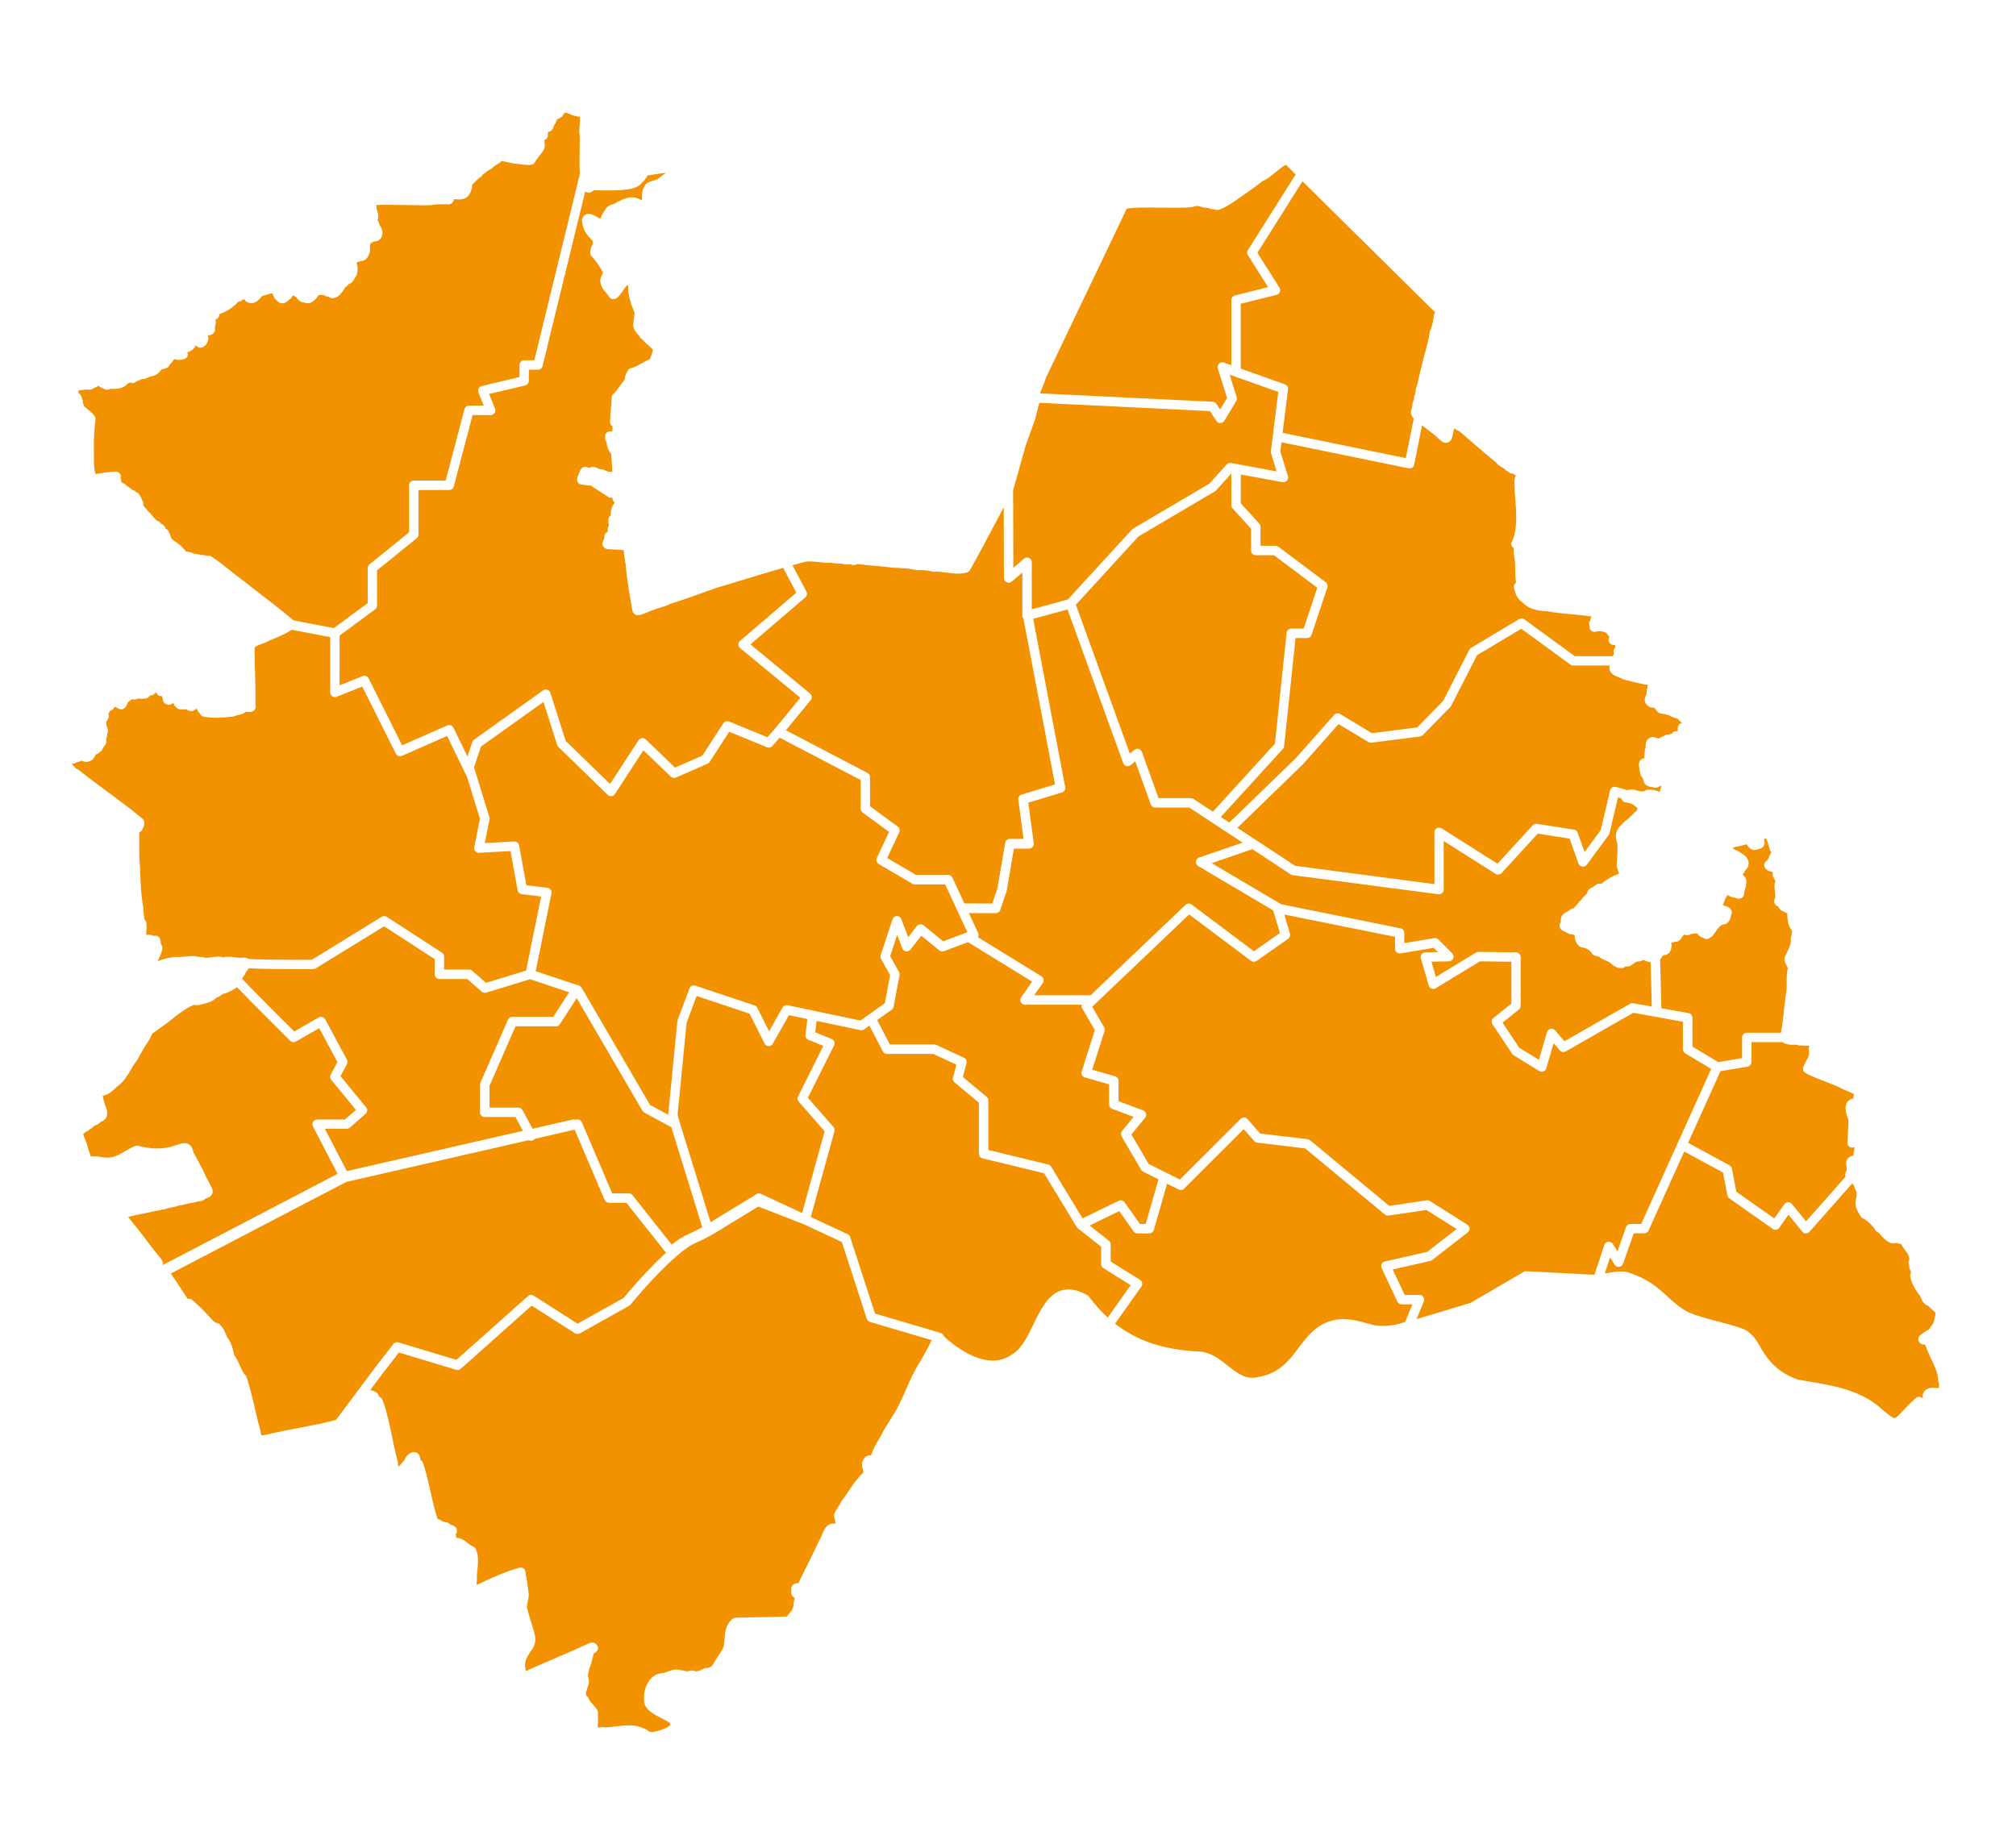 <?xml version="1.0" encoding="UTF-8"?>
<svg id="nieuw" xmlns="http://www.w3.org/2000/svg" viewBox="0 0 640.35 585.79">
  <defs>
    <style>
      .cls-1 {
        fill: #f39200;
        stroke-width: 0px;
      }
    </style>
  </defs>
  <path class="cls-1" d="M280.24,455.26c.71-1.38,1.62-2.79,2.49-4.15,1.05-1.65,2.05-3.2,2.68-4.62.93-1.79,1.69-3.54,2.43-5.24,1.19-2.74,2.43-5.56,4.2-8.28l.6-1.05c1.04-1.82,2.32-4.09,3.25-6.12,0-.02.02-.04.03-.07l-19.59-5.79c-.47-.14-.85-.5-1-.97l-7.94-24.43-12.27-5.71-14.26-5.53-8.98,5.45c-2.24,1.44-4.2,2.63-5.98,3.62l-.05.03s-.08.05-.1.06c-1.88,1.04-3.45,1.82-4.79,2.38-1.64.69-3.78,2.18-6.36,4.44-6.79,5.92-14.27,15.08-14.34,15.17-.12.15-.27.27-.43.36l-15.66,8.77c-.48.27-1.07.25-1.54-.04l-13.76-8.78-22.52,20.07c-.39.35-.93.47-1.43.32l-18.23-5.49-4.7,6.07-4.4,5.87c.71.06,1.43.38,2.14.94.32.25.51.62.56,1.01.2.08.43.22.62.47.27.17.49.43.6.75,1.4,3.77,2.24,7.85,3.06,11.81.51,2.47,1.04,5.03,1.69,7.43.02.08.04.17.05.25.06.69.14,1.21.21,1.61.11-.06.21-.1.31-.13.2-.28.41-.51.58-.7.11-.12.26-.28.3-.35.12-.2.28-.38.48-.5.17-.11.26-.29.45-.7.24-.52.59-1.27,1.42-1.69.95-.69,1.71-.58,2.19-.37,1,.45,1.19,1.48,1.25,2.37.39.16.7.49.84.89.97,2.82,1.64,5.79,2.34,8.94.61,2.73,1.24,5.55,2.1,8.3.08.19.14.39.19.61.56.11,1.08.37,1.52.77.29,0,.58.07.83.23.03.02.05.03.06.04.42-.05.84.08,1.17.36.32.28.67.41,1.02.55.48.18,1.37.53,1.54,1.53.09.56-.09,1.02-.36,1.4.1.34.16.71.18,1.12.02,0,.04,0,.06,0,.52.04,1.16.1,1.73.43.6.26,1.17.71,1.76,1.17.56.44,1.19.94,1.63,1.07.38.11.7.37.89.72,1.13,2.06.85,4.66.61,6.96-.07.64-.13,1.25-.16,1.8.09.67.03,1.36-.03,2.03-.02.23-.05.52-.06.8,4.23-2.03,9.23-4.34,13.65-5.51.4-.11.84-.04,1.19.19.35.23.6.59.67,1,.46,2.61.8,4.88,1.06,7.14,0,.06.01.13.01.19-.01.91-.18,1.63-.33,2.27-.16.68-.28,1.23-.21,1.93.29,1.4.77,2.9,1.23,4.35.53,1.66,1.07,3.38,1.38,5.04.27,2.06-.78,3.55-1.62,4.75-.34.49-.66.94-.81,1.32-.03.08-.07.17-.12.24-.73,1.16-.87,2.75-.42,4.45,2.59-1.23,5.84-2.62,9.24-4.08,3.56-1.52,7.23-3.1,10.47-4.62.08-.04.15-.07.23-.09,1.29-.71,2.27-.09,2.74.67.35.58.28,1.32-.19,1.81-.1.11-.21.2-.34.27-.14.15-.31.27-.5.35-.03.01-.06.02-.09.04-.08.31-.16.62-.24.93-.15.61-.3,1.2-.48,1.74,0,.31-.07.64-.29.99-.03.28-.13.55-.28.81,0,.08-.02.16-.04.24-.06.24-.15.42-.22.56,0,.13,0,.28-.02.39-.06.33-.16.59-.23.75l-.02.05c.02.13.02.27,0,.4-.03.24.01.42.1.77.11.44.25,1.05.16,1.84-.02.15-.06.3-.12.44,0,0-.01.07-.03.13-.09.38-.22.69-.36.93-.01.32-.09.7-.35,1.04-.13,1.17-.06,1.34.26,1.59.23.17.41.41.51.69.28.77.71,1.24,1.31,1.89.42.46.91.99,1.4,1.7.17.25.26.54.27.83v.21c.02,1.63.05,3.19-.08,4.62.03,0,.07,0,.1-.01.61-.06,1.23-.13,1.81-.02,1.35.03,2.73-.14,4.07-.32,2.61-.33,5.3-.68,8,.39.92.26,1.58.62,2.23,1.22.42.04.78.15,1.06.24,2.77-.47,5.49-1.58,5.81-2.41.05-.13-.1-.36-.2-.5-.76-.61-1.75-1.11-2.8-1.64-1.92-.97-3.91-1.97-5.01-3.9-.07-.12-.12-.26-.16-.4-.61-2.53.02-5.67,1.52-7.65,1.11-1.46,2.61-2.25,4.34-2.31.37-.03.91-.23,1.47-.44,1.2-.44,2.66-.98,4.31-.38.54-.02,1,.11,1.35.21.21.06.41.11.49.1.04,0,.08-.01.13-.02.09-.01.18-.04.27-.07.46-.13,1.33-.38,2.2.08h.01c.94,0,1.76-.35,2.69-.87.26-.14.55-.21.84-.19.78.03,1.46-.42,1.83-.74.53-1,1.15-1.92,1.75-2.82.66-.98,1.28-1.91,1.74-2.86.27-.74.35-1.73.43-2.77.17-2.18.39-4.9,2.71-6.51.2-.14.43-.23.68-.26.3-.04,1.41-.06,4.75-.12,3.49-.06,9.59-.17,11.72-.31.35-.6.73-1,1.02-1.33.35-.38.51-.56.63-.9.04-.12.1-.24.17-.34.12-.17.17-.69.21-1.1.06-.54.12-1.15.33-1.75v-.5c-.29-.18-.53-.4-.71-.62-.22-.27-.34-.6-.34-.95v-1.31c0-.29.08-.57.24-.81.59-.91,1.5-.98,2.04-.96,2.41-4.78,4.85-9.82,6.5-13.26.02-.04.04-.08.07-.12.36-.6.64-1.28.91-1.94.6-1.46,1.22-2.96,2.75-3.47.49-.17,1.02-.2,1.58-.1-.07-.71-.22-1.54-.42-2.15-.1-.31-.09-.65.01-.95.23-.65.65-1.29,1.1-1.98.39-.6.8-1.22,1.01-1.75.06-.14.13-.27.23-.38.82-1.01,1.5-2.05,2.22-3.14,1.22-1.85,2.48-3.77,4.52-5.71,0-.02,0-.04.01-.06.04-.17.1-.42.2-.68-.84-1.68-.44-2.89-.03-3.55.68-1.33,1.81-1.41,2.42-1.37.71-2.11,1.71-3.79,2.67-5.41.31-.53.63-1.06.92-1.59Z"/>
  <g>
    <path class="cls-1" d="M70.14,421.12c.79.75,1.24,1.83,1.64,2.8.12.3.25.6.38.88,1.24,1.52,1.83,3.68,2.23,5.68.79,1.04,1.32,2.25,1.84,3.42.54,1.21,1.04,2.35,1.67,2.9.2.18.35.4.43.66,1.11,3.42,1.99,7.19,2.83,10.82.28,1.22.56,2.43.85,3.61.42,1.19.61,2.18.75,2.97.07.39.16.87.24,1.09.28.04,1.1,0,3.45-.63,2.69-.59,5.39-1.11,8.01-1.61,4.07-.78,8.28-1.58,12.25-2.63l12.87-17.2,5.34-6.91c.38-.49,1.03-.7,1.62-.52l18.42,5.55,22.74-20.26c.5-.45,1.24-.51,1.8-.14l13.96,8.91,14.63-8.19c1.16-1.4,7.31-8.79,13.45-14.36l-12.57-15.85h-5.54c-.6,0-1.14-.36-1.38-.91l-9.53-22.34-12.61,2.89c-.25.35-.64.58-1.08.62-.31.04-.62-.04-.88-.18l-.1.03s-.07.02-.1.03l-57.73,13.21-55.77,29.1c1.32,1.9,2.55,3.77,3.65,5.45.61.92,1.18,1.8,1.73,2.62.35-.08.74-.08,1.13.11.2.1.39.25.54.44.02.02.05.03.07.05.18.12.53.35.78.75,1.33,1.08,2.72,2.57,4.06,4.02.42.45.83.9,1.23,1.32.22.18.42.36.6.52.15.13.29.26.44.38h0c.42,0,.97.09,1.4.59.09.11.16.22.22.34Z"/>
    <path class="cls-1" d="M61.4,413.27h0s-.03-.04-.04-.06c.01.02.03.04.04.06Z"/>
  </g>
  <path class="cls-1" d="M176.54,326.04h-12.8l-8.25,18.86v6.96h9.15c.55,0,1.06.3,1.32.79l3.21,5.92,12.72-2.92c.31-.07.62-.04.9.07l.32-.07c.71-.16,1.43.21,1.71.87l9.63,22.58h5.27c.46,0,.89.21,1.18.57l12.46,15.72c2-1.59,3.76-2.7,5.24-3.33,1.21-.51,2.71-1.25,4.45-2.21,0,0,0,0,.01,0l-9.85-31.87c-.15-.03-.29-.08-.42-.15l-8.14-4.39c-.24-.13-.44-.33-.58-.56l-20.88-35.8-5.37,8.3c-.28.43-.75.68-1.26.68Z"/>
  <path class="cls-1" d="M105.23,343.04c-.39-.47-.45-1.12-.17-1.66l2.12-3.99-5.78-10.77-7.42,4.25c-.59.33-1.32.24-1.8-.24-.52-.52-11.87-11.76-16.91-17.05-.09.07-.17.14-.26.2-.66.52-1.15.75-1.61.97-.12.06-.24.11-.38.18-.57.33-1.11.49-1.59.63-.34.1-.61.18-.85.31-.68.6-1.28.88-1.9,1.12-.81.78-1.65,1.27-2.5,1.47-.64.24-1.28.39-1.9.53-.33.08-.67.15-.99.25-.05.02-.11.03-.16.04-.46.08-.91.04-1.27,0-.13-.01-.31-.03-.43-.03h0c-.09.07-.19.12-.29.17-2.27.99-4.3,2.59-6.44,4.28-1.38,1.08-2.8,2.2-4.34,3.2l-.37.28c-.57.43-1.16.87-1.69,1.22-.13.5-.35.89-.52,1.2-.1.18-.18.33-.22.45-.05.14-.12.28-.21.4-1.27,1.75-2.1,3.26-3.25,5.34l-.58,1.05c-.04.08-.09.15-.15.22-.65.8-1.22,1.76-1.82,2.78-1,1.69-2.03,3.45-3.63,4.76-.03.02-.06.05-.09.07-.39.27-.79.64-1.21,1.04-.99.92-2.25,2.1-4.01,2.39.01.04.03.08.04.11.03.08.05.17.06.25.15,1.02.59,2.49,1.23,4.13.07.17.1.36.1.54v.21c0,.91.02,2.29-1.97,3-.06.04-.14.13-.23.21-.35.31-.89.78-1.61.92-.16.16-.38.38-.72.55-.14.18-.29.3-.39.37-.13.09-.29.17-.49.23-.46.52-1.06.83-1.5,1.01-.18.19-.42.42-.71.62.16.55.39,1.13.62,1.72.35.89.7,1.8.92,2.79l.29.88c.23.69.45,1.36.6,1.73.04,0,.09,0,.14,0,.67-.03,1.8-.08,3.55.25,3.07.48,4.72-.48,7-1.8.98-.57,2.09-1.22,3.39-1.76.31-.13.65-.15.97-.07,6.4,1.71,10.12.45,12.33-.29,1.39-.47,2.58-.88,3.7-.22.94.55,1.29,1.59,1.48,2.5.44.84.88,1.64,1.3,2.42,1.09,2,2.12,3.9,2.88,5.81.24.19.48.5.57.98.14.19.23.39.29.6.28.38.45.82.59,1.16v.03c.61.82.59,1.53.46,2-.31,1.11-1.37,1.51-2.2,1.79-.2.23-.46.39-.77.49-.54.42-1.21.37-1.49.34-.14.04-.31.09-.47.15-.5.16-1.06.34-1.71.38-.48.04-1.04.19-1.63.34-.73.19-1.49.38-2.3.43-.93.4-1.97.65-3.1.76-.27.15-.62.26-1.08.28-.2.14-.43.24-.68.27-.25.03-.48.02-.66.01-.19.13-.42.22-.65.25-1.22.16-2.42.43-3.58.7-1.01.24-1.97.46-2.93.6-.62.09-1.24.25-1.89.42-.46.12-.93.25-1.42.35-.08.02-.17.03-.25.03.64.82,1.33,1.68,2.05,2.57.84,1.04,1.69,2.1,2.48,3.13.67.85,1.35,1.75,2.03,2.67,1.09,1.46,2.22,2.97,3.41,4.33.71.82,1.17,1.53,1.08,2.34,0,.1-.03.19-.05.27l55.54-28.98-7.82-15.08c-.24-.46-.22-1.02.05-1.47.27-.45.76-.72,1.28-.72h8.84l3.49-3.05-7.84-9.53Z"/>
  <path class="cls-1" d="M175.72,323.04l5.06-7.82-12.42-4.14-13.94,4.25c-.5.15-1.04.04-1.43-.31l-4.59-4.02h-8.84c-.83,0-1.5-.67-1.5-1.5v-4.82l-16.05-10.42-21.74,13.38c-.23.14-.5.22-.78.22-.65,0-14.86.09-20.47-.26-.12.17-.24.35-.38.53-.27.38-.65.89-.75,1.19-.07.22-.19.43-.35.59-.24.25-.44.61-.64,1.03,4.01,4.25,13.69,13.88,16.56,16.73l7.77-4.45c.35-.2.77-.25,1.16-.14.39.11.72.38.91.73l6.89,12.84c.24.44.24.97,0,1.41l-2.03,3.82,8.13,9.88c.52.63.44,1.55-.17,2.08l-5.01,4.38c-.27.24-.62.37-.99.37h-6.93l6.97,13.44,55.94-12.8-2.38-4.39h-9.76c-.83,0-1.5-.67-1.5-1.5v-8.77c0-.21.04-.41.13-.6l8.77-20.05c.24-.55.78-.9,1.37-.9h12.96Z"/>
  <path class="cls-1" d="M148.98,308.01c.36,0,.71.13.99.37l4.38,3.84,12.75-3.89.35-1.72,4.43-21.82-6.16-.73c-.65-.08-1.18-.57-1.3-1.22l-2.27-12.48-9.95.56c-.46.02-.91-.16-1.22-.51-.3-.35-.43-.82-.34-1.28l1.81-9.03-4.06-13.19-6.38-13.11-14.34,6.31c-.73.32-1.59.01-1.95-.7l-10.66-21.32-8.11,3.25c-.46.18-.99.13-1.4-.15-.41-.28-.66-.74-.66-1.24v-17.55l-12.18-2.34c-2.07,1.28-4.82,2.59-7.15,3.4-.66.46-1.48.75-2.35,1.06-1.31.47-2.39.89-2.35,1.4,0,.04,0,.09,0,.13,0,2.54.07,5.1.15,7.58.1,3.27.2,6.65.12,10.17.25.72,0,1.27-.14,1.5-.61,1-1.76.9-2.61.83-.08,0-.17-.01-.25-.02-.88.72-1.7.9-2.64,1.03-.11.03-.21.08-.32.12-.48.19-1.12.47-2.01.43-2.16.33-5.62.51-8.48-.03-.44-.08-.83-.36-1.04-.76-.04-.07-.14-.18-.25-.3-.28-.31-.71-.78-.91-1.54-.01,0-.03,0-.04,0-.17.2-.38.35-.61.44-.56.44-1.16.43-1.57.34-.44-.06-.82-.24-1.11-.54-.34.07-.74.1-1.21.02-.03,0-.06,0-.09.01-.36.04-1.11.12-1.72-.46-.05-.05-.1-.11-.15-.17-.43-.3-.74-.77-.86-1.35-.02-.06-.03-.13-.03-.19-.31.4-.78.67-1.33.71-1.06.08-1.96-.68-2.06-1.73,0-.1,0-.2,0-.3-.11-.18-.2-.4-.25-.66-.03-.01-.06-.03-.09-.04l-.04-.02c-.5.06-1.02-.13-1.34-.52-.17-.2-.28-.44-.33-.69-.02.02-.05.03-.07.04-.21.14-.33.22-.43.35-.33.42-.86.63-1.39.56-.01,0-.15.17-.25.27-.1.12-.21.23-.32.34-.31.31-.73.46-1.16.44-.06,0-.17.01-.29.03-.25.04-.68.12-1.15,0-.25,0-.49-.02-.7-.04,0,0-.02,0-.03,0-.19.14-.42.23-.67.27-.22.03-.76.08-1.36-.02-.12.13-.25.23-.38.3-.19.22-.46.43-.83.61-.02.06-.04.12-.06.18-.14.41-.35,1.04-.94,1.64-.36.37-.88.52-1.38.42-.78-.16-1.3-.56-1.65-.83-.14.17-.29.33-.46.49-.18.31-.5.63-1.06.78-.04.03-.07.06-.11.09-.09.26-.25.51-.53.73,0,0-.01.01-.02.02.2.57.19,1.17-.04,1.73-.14.34-.36.64-.63.88.03.15.04.33.02.51-.01.66.23,1.28.38,1.59.02.04.04.08.05.12.22.61.15,1.28-.17,1.83.04.34.05.85-.27,1.31-.01.1-.03.2-.06.3.02.09.04.18.06.29.13.92-.27,1.68-.88,2.17-.05.15-.13.31-.24.46-.08.29-.25.59-.56.83-.06.05-.12.09-.19.12-.29.37-.71.76-1.36.92-.07.05-.13.09-.21.13-.04.29-.17.61-.47.91-.25.48-.65.83-1.14,1-1.08.66-2.19.22-2.76,0-.06-.02-.13-.05-.19-.07-.3.31-.72.48-1.15.46-.03.02-.07.04-.1.06-.31.18-.84.49-1.54.48-.06.04-.13.07-.21.1.4.31.68.62.92.89.33.38.53.6,1.06.83.13.06.25.13.36.22,2.65,2.16,5.66,4.37,8.85,6.72,3.86,2.85,7.86,5.79,11.33,8.74.08.07.15.14.22.23.91,1.17-.24,3.11-.26,3.13-.27.44-.6.79-.99,1.03,0,1.12,0,2.28,0,3.43,0,1.27-.02,2.54,0,3.73.15,1.88.23,3.81.3,5.69.15,3.66.3,7.44.98,10.84.03.15.04.29.02.44-.05.47.03,1.02.12,1.59.08.53.17,1.11.17,1.74.09.09.17.19.23.29.56.62.58,1.63.38,4.76,1.04-.17,1.72-.06,2.25.31.25-.11.53-.14.8-.1,1.53.22,1.59,1.83,1.57,2.71.33.29.52.72.51,1.16-.03,1.19-.71,2.67-1.51,4.25,1.94-.69,3.91-1.33,6.3-1.34,1.11.04,1.79-.04,2.51-.12.53-.06,1.08-.12,1.79-.14.86-.12,1.51.03,1.98.14.29.07.51.13.74.11.17,0,.32.02.47.07.34-.05.85-.07,1.38.22.48,0,1.13-.09,1.76-.17,1.44-.18,2.92-.37,4.09.03.36-.18.79-.24,1.29-.16.91-.06,1.73.05,2.46.15.63.08,1.23.17,1.81.13.49-.07,1.54-.2,2.28.36,4.71.33,17.65.29,20.14.27l22.19-13.66c.49-.3,1.12-.3,1.6.02l17.53,11.38c.43.28.68.75.68,1.26v4.13h7.9Z"/>
  <path class="cls-1" d="M184.22,37.11c-.94-.1-1.56-.26-2.45-.53-.21-.06-.4-.17-.56-.32-.03,0-.07-.01-.1-.02-.23-.05-.54-.11-.88-.28-.07-.04-.14-.08-.2-.12-.88-.04-.98.24-1.12.62-.15.41-.48.73-.89.88-.08.03-.29.15-.43.24-.2.12-.41.24-.64.35-.06.12-.11.26-.17.39-.18.44-.4.96-.77,1.45-.17.59-.49,1.16-.61,1.37-.28.48-.82.76-1.37.74,0,0,0,.02,0,.03,0,.19,0,.39,0,.58,0,.15,0,.31,0,.46.02.7-.45,1.32-1.12,1.49.01.21.03.46.05.64.06.65.12,1.32-.02,1.92-.03.11-.06.21-.11.31-.41.84-.96,1.53-1.51,2.2-.52.65-1.02,1.27-1.38,1.99-.19.38-.53.67-.94.78-.84.23-2.12.17-4.16-.2-.99.04-2.23-.25-3.54-.54-.63-.14-1.5-.34-2.04-.41-.28.43-.65.7-1.04.84-.23.24-.49.41-.76.51-.23.26-.51.43-.8.54-.02.02-.05.04-.08.07-.07.14-.16.27-.28.38-.22.22-.5.36-.8.42-.18.16-.43.34-.77.45-.2.25-.51.56-.95.74-.16.17-.32.3-.45.41-.03.02-.06.05-.09.07-.16.43-.52.77-.99.91-.07.02-.12.07-.26.25-.13.17-.29.31-.47.41-.13.18-.29.34-.47.46-.13.22-.32.41-.54.54-.13.21-.31.38-.52.51-.02.03-.04.06-.05.09-.02.18,0,.51,0,.7.01.32-.08.63-.26.89,0,.06-.01.13-.02.19-.04.24-.14.47-.29.66-.03.11-.07.21-.13.31-1.16,2.15-3.44,1.93-4.67,1.81-.12-.01-.26-.02-.4-.04-.04.4-.17.93-.68,1.32-.29.22-.78.44-1.5.31h-.22c-1.54-.01-3.28-.03-4.54.23v-.02c-.55.11-1.25.11-2.08.11-1.1,0-2.63-.03-4.33-.05-3.2-.05-8.56-.13-11.23-.04.03.4.02.78,0,1.11,0,.1,0,.2,0,.3.56.85.54,1.79.53,2.51v.14c0,.25-.07.5-.19.72.28.41.48.96.61,1.64.86.92,1.2,2.34.77,3.52-.37,1.01-1.24,1.63-2.28,1.63-1.29.33-1.56.7-1.53,2.01.19,1.24-.21,1.99-.48,2.5-.05.1-.1.19-.14.29-.1.26-.27.47-.47.63-.19.24-.44.42-.73.51-.02,0-.05.01-.07.02-.22.17-.49.28-.78.3-.1,0-.21.01-.33,0-.24.16-.52.25-.82.26-.08,0-.21.04-.34.1.01.23,0,.44-.01.62.53,1.11.21,2.37.02,3.1l-.06.25c-.06.28-.2.53-.4.73-.04.05-.15.25-.21.39-.27.53-.74,1.48-1.83,1.79-.09.07-.17.16-.29.3-.21.23-.47.53-.88.78-.1.15-.22.33-.34.52-.71,1.13-1.77,2.84-3.71,2.95-.4.02-.79-.12-1.09-.38-.12-.04-.22-.08-.32-.13-.38,0-.84-.08-1.23-.45-.63-.12-1.18-.16-1.78-.02-.02.03-.05.07-.07.1-.63.91-2.22,3.24-4.56,2.22-.56-.01-1.07-.19-1.47-.51-.12-.09-.22-.2-.31-.31-.26-.18-.45-.42-.56-.7-.16-.12-.3-.24-.44-.35-.28-.23-.45-.36-.59-.44-.09.14-.19.26-.32.36-.02.03-.04.05-.06.08-.02.02-.03.04-.05.06-.1.26-.27.48-.49.66-.1.08-.26.18-.46.25-.27.37-.56.6-.85.73-.03.03-.06.05-.1.07-.68.48-1.66.51-2.32.06-.17-.11-.31-.26-.43-.41-.83-.57-1.21-1.46-1.48-2.09-.05-.11-.1-.24-.16-.36-.52.05-1.04.21-1.62.39-.41.13-.82.26-1.24.36-.06.02-.13.03-.2.03-.14.05-.51.46-.73.71-.65.74-2.19,2.48-4.37,1.18-.31-.18-.54-.47-.65-.8,0-.02-.02-.05-.03-.08-.17.13-.36.22-.57.27l-.03.02c-.23.17-.64.46-1.26.55-.15.17-.32.3-.52.39-.09.18-.22.37-.4.53-1.25,1.16-3.3,2.48-5.07,3.02-.04.12-.09.23-.16.34-.04.4-.21.7-.35.87-.2.26-.46.43-.76.53-.05.04-.1.08-.15.11.02.08.03.15.05.2.13.3.17.67.09.99-.13.53-.28,1.22-.22,1.83.04.43-.1.85-.4,1.17-.54.58-1.26.71-1.92.73.08.17.15.37.2.6.02.11.03.22.02.33-.05,1.34-.87,2.52-2.04,2.93-.49.17-1.03.08-1.43-.24-.19-.15-.37-.29-.55-.42-.46,1.33-1.81,1.87-2.42,2.11-.08.03-.17.07-.26.11,0,0,0,0,0,.01.21.42.21.92,0,1.34-.21.42-.6.72-1.07.81-.12.02-.24.05-.36.08-.6.14-1.48.35-2.46-.1h0c-.22,0-.48.12-.83.8-.16.3-.4.54-.7.67,0,.02-.02.04-.03.06-.12.27-.27.6-.55.9-.25.27-.57.43-.92.47-.21.13-.5.25-.87.28-.07,0-.17,0-.27,0-.18.19-.33.36-.47.52-.61.71-1.29,1.51-3.03,1.8-.24.03-.49.15-.78.28-.57.26-1.3.64-2.27.59-.4.28-.86.44-1.2.56-.11.04-.22.07-.32.11-.21.25-.49.44-.82.52-.38.09-.77.03-1.1-.16-.19.04-.52.16-.85.36-1.46,1.75-3.66,1.71-5.29,1.69-.13,0-.25,0-.37,0-.07.05-.14.09-.22.12-.57.26-1.29.22-1.81-.26h-.05c-.36-.12-1.08-.33-1.58-.85-.04.02-.09.05-.14.07-.15.14-.33.24-.53.3-.19.16-.42.27-.67.32h-.01c-.26.21-.87.66-1.76.54-.65-.05-1.36.04-2.11.13-.36.04-.72.09-1.06.12-.05.34-.08.61-.11.82.13.06.26.15.38.25.52.44.74,1.08.84,1.64.27.54.28,1.05.29,1.38,0,.02,0,.05,0,.07.13.17.22.37.26.58.02.08.03.16.04.24.33.35.75.69,1.19,1.04.69.56,1.46,1.19,2.14,2.02.25.31.37.71.32,1.1-.34,3.14-.64,6.52-.51,9.99,0,.53,0,1,0,1.46,0,2.13-.01,3.98.45,5.73.03.08.06.16.08.24,1.93-.33,4-.65,6.19-.76,1.06-.13,1.53.57,1.65.79.14.26.29.72.07,1.27.15.26.22.57.19.88.06.12.11.22.16.34.03.08.05.15.07.23.13.05.28.11.39.15l.23.08c.31.11.57.32.74.6.08.1.43.33.67.48.41.26.89.56,1.27.98.55.11.92.36,1.17.65.63.24,1.12.72,1.38,1.35.33.33.44.72.48,1.04.06.1.12.21.16.32.13.16.24.35.3.56.12.41.1.78.03,1.08.3.25.61.57.83.98.09.06.18.13.27.22.19.19.31.39.39.59.68.48,1.18,1.12,1.64,1.71.54.69,1.01,1.29,1.58,1.46.42.12.75.41.93.78,0,0,.01.01.02.02.25.07.53.21.77.49.01.01.02.03.04.04.03.02.06.05.09.07.33.3.48.65.53.97.19.06.37.16.53.29.19.16.34.37.43.6.23.29.34.58.38.86.17.27.26.6.25.96.02.03.05.05.07.07.13.15.32.36.47.65.26.22.64.47,1,.72.97.66,2.05,1.4,2.72,2.4.28.21.48.47.61.69.42.03.78.11,1.07.18.17.04.35.09.54.11.31.03.61.16.84.36.08.04.42.08.64.1.48.05,1.08.12,1.67.39.58-.1,1.11.04,1.46.12.32.08.53.12.69.09.38-.08.78,0,1.11.21,2.17,1.39,4.13,2.96,6.02,4.48,1.29,1.04,2.51,2.02,3.73,2.89,1.82,1.46,3.81,2.99,5.92,4.61,2.83,2.18,5.75,4.43,8.2,6.45l.17.13c.21.17.42.34.62.51.51.42.99.84,1.44,1.24l12.85,2.47,10.76-7.93v-11.14c0-.45.2-.88.56-1.17l12.59-10.2v-14.94c0-.83.67-1.5,1.5-1.5h10.12l5.97-22.68c.17-.66.77-1.12,1.45-1.12h4.67l-1.68-4.2c-.16-.4-.14-.86.06-1.25.2-.39.56-.67.98-.77l12.01-2.86v-3.83c0-.83.67-1.5,1.5-1.5h3.2l14.46-59.19-.06-1.13s0,0,0-.01c-.09-2.41-.04-5.19,0-7.42.03-1.65.05-3.09,0-3.77-.22-.93-.11-2.1,0-3.34.07-.75.18-1.94.09-2.52Z"/>
  <g>
    <path class="cls-1" d="M235.09,205.88c-.34-.28-.54-.7-.54-1.14s.19-.86.52-1.15l17.87-15.31-4.18-7.89c-4.43,1.26-9.09,2.68-13.6,4.06-2.63.8-5.24,1.6-7.78,2.35-1.54.54-3.09,1.1-4.63,1.66-3.04,1.1-6.19,2.24-9.62,3.28-1.22.63-2.38.98-3.51,1.32-.78.23-1.51.46-2.23.76-.06.03-.13.05-.2.07-.26.07-.85.32-1.38.54-2.12.89-3.18,1.29-4.12.75-.45-.26-.75-.71-.82-1.23-.17-1.01-.36-2.08-.54-3.15-.64-3.6-1.29-7.33-1.56-11.24-.29-1.36-.45-2.83-.61-4.26-.02-.18-.04-.35-.06-.53-.54-.09-1.18-.12-1.81-.14-.39-.02-.77-.03-1.13-.06-2.29-.09-3.08-.12-3.6-1.05-.46-.83-.05-1.58.13-1.9.16-.29.3-.55.26-1.03-.06-.71.39-1.35,1.05-1.55,0-.08,0-.17,0-.24,0-.5,0-1.29.42-1.97-.1-.37-.24-.86-.16-1.65,0-.38.1-1,.69-1.46.02-.05.05-.09.07-.14-.05-1.58.3-2.72,1.14-3.75.02-.03.05-.06.07-.08-.02-.07-.04-.14-.06-.21-.19-.16-.32-.33-.4-.46-.2-.34-.26-.68-.24-.99-.23,0-.46.01-.68,0-.2-.01-.39-.07-.56-.16-.23-.12-.72-.44-2.54-1.65-.95-.63-2.42-1.62-3.12-2.06-.72.04-1.45-.08-2.11-.2-.3-.05-.58-.1-.83-.12-.81-.06-1.42-.76-1.38-1.57.04-.86.86-2.98,1.49-3.61.25-.25.59-.41.94-.43.48-.04.88.12,1.41.39.06-.04.11-.07.17-.1.98-.54,1.97-.09,2.7.24.22.1.58.26.75.29.3-.07.62-.04.91.09l.43.19c.76.34,1.22.53,1.73.49.21-.02.42,0,.61.08.03-.65,0-2.18-.34-5.82-.14-.14-.28-.31-.41-.51-.42-.64-.99-2-1.06-3.24-.31-.32-.47-.75-.43-1.2,0-.07,0-.17,0-.26,0-.16,0-.32,0-.45.04-.8.7-1.43,1.5-1.43h.69s.03,0,.05,0c.05-.39.12-.98.13-1.2-.01-.12-.01-.24,0-.37,0-.02,0-.03,0-.05-.5-.26-.82-.79-.81-1.36.03-1.3.15-2.59.26-3.83.13-1.38.25-2.68.26-4.01,0-.58.35-1.1.86-1.35.33-.29,1.1-1.37,1.57-2.02.7-.97,1.24-1.71,1.72-2.23-.01-.77.2-1.69,1.07-3.05.24-.38.64-.63,1.08-.68.74-.09,2.17-.9,3.33-1.54.88-.5,1.73-.97,2.5-1.29.02-.06.05-.11.07-.17.22-.55.88-2.18.88-2.81-.32-.42-.84-.86-1.38-1.34-.66-.57-1.34-1.16-1.87-1.86-.01,0-.03-.01-.05-.03-.22-.13-.77-.47-1.01-1.12-.03-.03-.06-.07-.1-.11-.79-.89-2.12-2.38-1.82-3.97.24-1.85.37-2.78.45-3.25-.05-.13-.11-.29-.19-.46-.42-1.05-1.05-2.62-1.28-3.71-.29-.82-.68-2.69-.57-3.68.02-.64-.11-.95-.27-1.11-.4.43-1.01,1.31-1.36,1.82-1.17,1.7-2.02,2.92-3.38,2.72-.45-.07-.84-.33-1.07-.72-.2-.34-.51-.71-.85-1.11-.85-1.01-1.9-2.28-1.98-4.04,0-.1,0-.19.02-.29.02-.15.07-.46.86-2.32-.8-1.41-2.33-3.9-3.53-5-.36-.33-.53-.81-.48-1.29l.16-1.38c.04-.31.17-.6.38-.83.04-.21.13-.42.26-.59,0-.1-.01-.22-.02-.31-.01-.2-.02-.41-.02-.63-.3-.18-.55-.46-.68-.79-.24-.15-.71-.46-.97-1.02-1.1-1.19-1.67-3.14-1.75-4.67-.01-.22.03-.44.11-.65.33-.8.9-1.15,1.32-1.29,1.09-.38,2.12.19,3.11.74.34.19.97.54,1.35.65.23-.95.7-1.66,1.1-2.27.17-.26.35-.53.51-.83.07-.13.15-.24.25-.34.68-.7,1.42-.93,1.96-1.11.35-.11.6-.19.86-.38.06-.04.13-.08.19-.12l.37-.19c1.85-.94,4.14-2.12,6.59-1.18.07.03.14.06.2.09.49.28.85.44,1.09.54.01-.24.02-.51.02-.72.01-1.1.03-2.46.71-3.59.48-1.35,1.94-1.72,2.92-1.97.28-.07.69-.18.82-.25.09-.05.21-.11.32-.15.27-.09.78-.51,1.19-.85.54-.44,1.13-.93,1.8-1.26-1.11.09-2.3.29-3.21.44-1.01.17-1.92.32-2.72.38-.07.11-.14.22-.21.34-.43.7-.94,1.55-1.78,2.12-1.37,2.17-6.13,2.49-14.12,2.3-.38,0-.72-.02-1.01-.02-.85.82-1.64.84-2.2.68-.2-.06-.37-.14-.54-.24l-13.54,55.44c-.16.67-.77,1.14-1.46,1.14h-2.88v3.51c0,.69-.48,1.3-1.15,1.46l-11.47,2.73,1.86,4.65c.19.46.13.99-.15,1.4-.28.41-.74.66-1.24.66h-5.73l-5.97,22.68c-.17.66-.77,1.12-1.45,1.12h-9.78v14.16c0,.45-.2.88-.56,1.17l-12.59,10.2v11.18c0,.48-.23.92-.61,1.21l-11.29,8.32v15.82l7.33-2.94c.72-.29,1.55.02,1.9.72l10.64,21.27,14.35-6.32c.74-.33,1.6,0,1.95.72l4.46,9.16,1.53-4.6c.1-.3.29-.56.55-.75l21.93-15.66c.39-.28.89-.35,1.34-.2.45.15.81.51.96.97l4.9,15.3,14.07,13.66,9.04-13.89c.24-.38.64-.62,1.09-.67.45-.05.89.1,1.21.41l9.3,8.94,8.69-3.81,6.65-10.26c.39-.61,1.16-.85,1.83-.57l12.17,5,2.22-2.5s.04-.05.05-.07l.14-.16,8.06-9.8-19.15-15.81Z"/>
    <path class="cls-1" d="M194.62,149.9s-.03.04-.05.06h0s.03-.04.05-.06Z"/>
  </g>
  <path class="cls-1" d="M286.29,291.97l2.18,5.75,2.75-3.53c.25-.32.61-.52,1.02-.57.4-.04.8.07,1.12.33l6.22,5.08,7.51-2.82s.07-.02.1-.03l.08-.03-7.05-15.2h-9.69c-.27,0-.53-.07-.76-.21l-10.65-6.26c-.67-.39-.93-1.23-.6-1.93l3.87-8.28-8.41-6.16c-.39-.28-.61-.73-.61-1.21v-9.11l-25.71-13.44-2.36,2.65c-.42.48-1.1.63-1.69.39l-12-4.93-6.21,9.59c-.16.25-.39.44-.66.56l-10.02,4.39c-.56.24-1.2.13-1.64-.29l-8.71-8.37-9.04,13.9c-.24.38-.64.62-1.09.67-.44.05-.89-.1-1.21-.41l-15.65-15.19c-.18-.17-.31-.38-.38-.62l-4.38-13.7-19.86,14.18-2.19,6.6.67,2.17s.02.06.02.09l4.18,13.56c.07.24.09.49.04.74l-1.5,7.5,9.34-.52c.74-.04,1.42.48,1.56,1.23l2.31,12.69,6.68.79c.42.05.79.27,1.04.61.25.34.34.77.25,1.18l-5.02,24.71,13.78,4.59c.35.11.64.35.83.67l21.71,37.22,5.78,3.12v-.07s0-.03.01-.05l2.9-29.58c.01-.13.04-.26.09-.38l3.76-10.02c.28-.75,1.11-1.15,1.88-.9l18.79,6.27c.38.13.69.4.87.75l3.75,7.49,4.25-7.56c.32-.57.98-.86,1.62-.73l23.16,4.87,7.74-5.54,1.67-8.89-2.88-5.16c-.2-.37-.25-.8-.11-1.2l3.76-11.38c.2-.6.76-1.02,1.39-1.03.62-.02,1.21.37,1.44.97Z"/>
  <path class="cls-1" d="M250.58,322.49l-5.1,9.06c-.27.48-.78.77-1.34.76-.56-.01-1.06-.33-1.31-.83l-4.73-9.46-16.83-5.62-3.18,8.48-2.86,29.15.33,1.44,10.15,32.82c1.22-.74,2.39-1.48,3.35-2.09l.17-.11,9.49-5.76c.12-.07.25-.13.38-.16.66-.47,1.03-.75,1.04-.76.44-.33,1.03-.4,1.54-.16l13.09,6.1,7.16-25.97-8.24-9.41c-.4-.46-.49-1.11-.21-1.66l8.04-16.08-4.75-1.9c-.63-.25-1.01-.9-.93-1.57l.61-5.04-5.86-1.23Z"/>
  <path class="cls-1" d="M324.73,195.52v-13.65l-3.38,2.89c-.44.38-1.07.47-1.6.22-.53-.24-.87-.77-.87-1.36l-.06-22.47c-1.09,2.03-2.17,4.09-3.26,6.14-2.43,4.6-4.94,9.35-7.48,13.83-.18.31-.46.55-.79.67-2,.73-4.31.41-6.55.11-1.47-.2-2.85-.39-4.03-.28-.2.02-.41,0-.6-.07-.93-.3-2.63-.46-4.76-.45-.11,0-.21-.01-.32-.03-2.52-.53-5.06-.64-7.76-.75h-.11c-.08,0-.16-.02-.24-.03-1.14-.23-2.54-.34-3.89-.44-1.08-.08-2.2-.17-3.24-.32-.64,0-1.29-.09-1.91-.18-.59-.08-1.57-.22-1.84-.09-.51.36-1.17.36-1.68.02-.18-.03-.61,0-.88.01-.66.04-1.49.09-2.19-.27-1.7.04-2.59-.08-3.14-.25-1.42.1-2.83-.06-4.2-.21-1.51-.17-2.93-.33-4.15-.11-1.34.35-2.71.72-4.09,1.1l4.44,8.38c.33.62.18,1.38-.35,1.84l-17.43,14.93,18.92,15.62c.64.53.73,1.47.2,2.11l-7.87,9.56,25.92,13.55c.5.26.81.77.81,1.33v9.26l8.79,6.44c.58.42.78,1.2.47,1.84l-3.81,8.16,9.12,5.36h10.24c.58,0,1.12.34,1.36.87l3.81,8.21h8.88l1.61-4.82,2.46-14.44c.12-.72.75-1.25,1.48-1.25h4.36l-1.67-12.45c-.1-.73.35-1.42,1.05-1.64l10.61-3.22-10.03-52.72c-.24-.27-.37-.62-.37-.99Z"/>
  <path class="cls-1" d="M332.95,369.95c.39.09.72.34.93.68l9.98,16.43,11.46-5.6c.66-.32,1.46-.12,1.88.48l4.87,6.87h1.85l4.05-14.16-4.84-2.42c-.26-.13-.47-.33-.62-.58l-6.26-10.64c-.32-.54-.27-1.23.13-1.71l3.68-4.49-6.81-2.55c-.58-.22-.97-.78-.97-1.4v-6.39l-7.68-2.19c-.39-.11-.72-.38-.91-.73-.19-.36-.23-.78-.11-1.16l4.18-13.15-4.04-6.95c-.2-.35-.25-.75-.16-1.12h-17.97c-.56,0-1.07-.31-1.33-.81-.26-.5-.22-1.09.1-1.55l3.48-4.97-20.38-12.55-7.64,2.86c-.5.19-1.06.09-1.48-.24l-5.7-4.66-3.45,4.42c-.33.43-.87.64-1.41.56-.54-.08-.99-.44-1.18-.95l-1.63-4.29-2.23,6.74,2.82,5.05c.17.31.23.66.16,1.01l-1.88,10.02c-.07.38-.29.72-.6.94l-4.62,3.3,4.03,7.76h14.12c.22,0,.43.05.63.14l8.77,4.07c.66.3,1,1.03.82,1.73l-1.13,4.41,7.53,6.28c.34.29.54.71.54,1.15v15.73l19,4.62Z"/>
  <path class="cls-1" d="M453.05,384.36l-11.98,1.8c-.42.06-.85-.06-1.18-.33l-25.34-21.01-15.22-1.83c-.37-.04-.71-.22-.95-.5l-3.33-3.8-18.92,18.91c-.46.46-1.15.57-1.73.28l-3.7-1.85-4.2,14.7c-.18.64-.77,1.09-1.44,1.09h-3.76c-.49,0-.94-.24-1.22-.63l-4.58-6.46-9.4,4.59,6.12,4.83c.36.28.57.72.57,1.18v5.43l9.32,5.83c.35.22.59.57.67.98.08.4,0,.83-.25,1.16l-8.36,11.78c7.15,5.59,15.85,8.42,27.24,8.86.05,0,.1,0,.14.01,3.37.46,5.97,2.51,8.48,4.49,3.05,2.41,5.68,4.48,9.29,3.64.03,0,.07-.01.1-.02,6.88-1.12,9.88-5.1,13.06-9.32,2.98-3.96,6.07-8.05,12.34-9,3.66-.39,6.65.44,9.54,1.25.74.2,1.47.41,2.22.59,3.19.47,6.47.11,9.74-1.08l2.3-5.57h-3.4c-.58,0-1.11-.34-1.36-.86l-5.01-10.65c-.19-.41-.19-.89,0-1.3.2-.41.57-.71,1.02-.81l13.46-3.06,9.33-7.25-9.62-6.08Z"/>
  <path class="cls-1" d="M321.71,430.09c2.76-1.61,4.68-5.55,6.53-9.36,2.27-4.66,4.61-9.47,8.86-10.78,2.47-.76,5.2-.25,8.34,1.55.18.1.34.24.46.41,1.85,2.49,3.85,4.73,5.95,6.65l7.29-10.28-8.67-5.43c-.44-.27-.7-.75-.7-1.27v-5.53l-7.42-5.86c-.14-.11-.26-.25-.35-.4l-10.37-17.07-19.55-4.75c-.67-.16-1.15-.77-1.15-1.46v-16.21l-7.72-6.44c-.44-.37-.64-.96-.49-1.53l1.06-4.12-7.34-3.41h-14.7c-.56,0-1.07-.31-1.33-.81l-4.25-8.19-1.68,1.2c-.34.25-.77.33-1.18.25l-13.92-2.93-.44,3.63,5.2,2.07c.39.16.7.47.85.86.15.39.13.83-.06,1.21l-8.32,16.64,8.11,9.26c.33.38.45.9.32,1.39l-7.51,27.24,11.71,5.46c.38.18.66.5.79.9l7.9,24.3,20.86,6.17c.51.15.89.55,1.02,1.05.17.16.35.32.54.5.19.18.39.37.61.57,5.71,4.76,13.97,9.46,20.62,4.61.04-.03.08-.06.13-.09Z"/>
  <path class="cls-1" d="M483.93,404.05c.25-.15.54-.21.83-.2l17.16.87s.15.01.18.02l4.36.21,3.12-9.46c.18-.55.67-.95,1.25-1.02.58-.06,1.14.2,1.45.69l1.48,2.37,2.72-7.71c.21-.6.78-1,1.41-1h3.41l22.23-49.26-8.25-4.95c-.45-.27-.73-.76-.73-1.29v-8.76l-15.77-2.82-21.45,12.26c-.62.36-1.41.22-1.88-.33l-1.96-2.29-2.35,8c-.13.45-.47.81-.9.98-.44.17-.93.12-1.32-.12l-8.14-5.01c-.18-.11-.34-.27-.46-.45l-6.26-9.4c-.43-.65-.3-1.52.31-2l5.7-4.56v-13.3l-9.99-.13-14.04,8.54c-.4.24-.89.29-1.32.12-.43-.17-.77-.53-.9-.98l-2.5-8.61c-.13-.45-.04-.93.23-1.31s.71-.6,1.18-.61l4-.08-1.35-1.35-10.51,1.75c-.44.07-.88-.05-1.22-.33-.34-.29-.53-.7-.53-1.14v-3.78l-35.19-7.09,1.8,6.06c.18.62-.05,1.28-.58,1.65l-10.02,7.04c-.53.37-1.24.36-1.76-.03l-19.66-14.74-30.79,29.31,3.78,6.5c.21.37.26.81.13,1.21l-3.91,12.31,7.28,2.08c.64.18,1.09.77,1.09,1.44v6.48l7.8,2.92c.45.17.8.55.92,1.01.13.47.02.97-.29,1.34l-4.35,5.3,5.5,9.36,9.91,4.96,19.29-19.28c.29-.29.67-.47,1.11-.44.42.01.81.2,1.08.51l4,4.58,15.09,1.81c.29.03.56.15.78.33l25.16,20.86,11.87-1.78c.36-.05.72.02,1.02.22l11.9,7.52c.41.26.67.71.7,1.19.02.49-.19.96-.58,1.26l-11.28,8.77c-.17.13-.37.23-.59.28l-11.96,2.72,3.81,8.1h4.69c.5,0,.97.25,1.25.67.28.42.33.94.14,1.41l-2.32,5.61,17.11-5.16,16.89-9.84Z"/>
  <path class="cls-1" d="M339.19,190.43l20.38-22.23c.1-.11.22-.2.34-.28l24.23-14.28,5.48-6.09c.35-.39.87-.57,1.39-.47l14.48,2.68-1.77-5.77c-.06-.2-.08-.42-.05-.63l2.35-18.85-15.45-5.49,2.24,7.16c.13.41.08.85-.15,1.22l-3.76,6.27c-.26.44-.74.72-1.25.73-.52.03-1-.24-1.28-.67l-2.08-3.13-54.16-2.63-1.34,5.19s-.04.14-.05.18l-2.94,8.16-3.93,13.97s-.03.08-.04.11l-.03.1.07,24.7,3.39-2.9c.28-.24.62-.36.97-.36.21,0,.43.05.63.14.53.25.87.78.87,1.36v14.94l11.47-3.12Z"/>
  <path class="cls-1" d="M396.36,81.08c-.31-.49-.31-1.11,0-1.6l15.19-24.06c-1.04-1.04-2.07-2.07-3.09-3.09-.77.31-2.36,1.61-3.35,2.42-1.72,1.41-2.9,2.35-3.97,2.69-2.56,2.03-5.54,4.08-7.95,5.74-.76.53-1.47,1.01-2.08,1.44-.01,0-3.49,2.3-4.78,2.08-.21-.04-.42-.12-.59-.24-.1,0-.23,0-.34,0-.13,0-.27,0-.41,0-.29,0-.56-.09-.8-.25-.24-.16-.92-.21-1.41-.24-.18-.01-.36-.02-.53-.04-.2-.02-.4-.08-.58-.17-.28-.15-.99-.33-1.71-.36-1.28.61-4.01.65-10.85.57-3.89-.05-9.67-.12-11.23.35l-25.59,53.53h0c-.36,1.17-1.3,3.5-1.94,5.02.03.03.05.06.08.1l54.76,2.66c.48.02.91.27,1.18.67l1.19,1.78,2.19-3.66-2.93-9.38c-.17-.54-.02-1.13.39-1.53.41-.39,1.01-.52,1.54-.33l2.38.84v-20.72c0-.69.47-1.29,1.14-1.46l10.52-2.63-6.41-10.15Z"/>
  <path class="cls-1" d="M452.63,112.1c.61-2.26,1.25-4.59,1.54-6.76.03-.19.09-.37.18-.54.42-.75.93-2.84,1.12-4.66.03-.28.14-.54.3-.75,0-.11.02-.22.04-.34-.16-.07-.3-.17-.42-.29-5.79-5.75-12.04-11.91-18.39-18.16-7.78-7.67-15.81-15.59-23.28-23.01l-14.33,22.7,7.01,11.1c.26.41.3.91.12,1.36-.18.45-.56.78-1.03.9l-11.39,2.85v20.61l14.03,4.99c.66.24,1.07.9.99,1.6l-1.72,13.81,39.14,8.03,2.51-12.56c-1.14-1.19-.97-2.23-.65-3.26.12-.4.24-.81.25-1.4,0-.3.1-.58.26-.82,0-.07.01-.15.03-.22.02-.1.05-.2.09-.3.05-.12.1-.22.15-.31-.08-.48,0-.94.27-1.36.02-.46.14-.81.22-1.04.02-.06.04-.11.05-.17-.04-.25-.02-.47.06-.71.47-1.32.75-2.63,1.04-4.02.22-1.04.45-2.11.77-3.22.27-1.25.65-2.65,1.02-4.02Z"/>
  <path class="cls-1" d="M511.17,204.07c-.43-.73-.15-1.4.05-1.76-.38-.35-.69-.78-.94-1.2-.65-.36-1.98-.91-3.39-.45-.56.19-1.18.02-1.58-.42-.29-.32-.42-.75-.38-1.16,0,0,0-.01,0-.02-.12-.35-.42-1.16.14-1.92.03-.04.06-.08.1-.12,0-.1,0-.2.02-.31.04-.32.18-.62.4-.85-2.03-.32-4.24-.52-6.4-.72-2.73-.25-5.3-.49-7.61-.95-2.42-.12-5.68-.31-8.12-2.96-1.72-1.16-2.18-2.92-2.55-4.35-.14-.53,0-1.17.39-1.55.08-.08.17-.15.25-.21-.24-1.43-.26-2.86-.27-4.25-.02-1.65-.04-3.22-.39-4.53-.01-.04-.02-.08-.03-.12-.11-.6-.06-1.2-.02-1.67.01-.12.02-.28.03-.41-.3-.15-.54-.4-.68-.71-.19-.42-.18-.9.02-1.3,1.95-3.84,1.41-10.17,1.01-14.8l-.12-1.42c0-.11,0-.23.01-.34.05-.34.01-.8-.02-1.3-.07-.93-.17-2.2.41-3.28-.35-.12-.67-.33-.98-.57-.73.06-1.3-.41-1.59-.64-.06-.05-.13-.11-.19-.15-.28-.09-.53-.26-.72-.49-.25-.31-.58-.49-1.01-.72-.58-.32-1.35-.74-1.87-1.58-2.42-1.9-4.83-4.01-7.17-6.04-1.45-1.26-2.91-2.53-4.38-3.77-.61-.19-1.13-.56-1.56-.94-.03.04-.06.07-.1.11-.18.2-.33,1.07-.41,1.54-.19,1.08-.42,2.43-1.67,2.83-1.26.4-2.3-.64-2.64-.98-1.28-1.25-2.62-2.26-4.03-3.33-.49-.37-.99-.75-1.49-1.14l-2.49,12.48c-.08.39-.31.74-.64.96-.33.22-.74.3-1.13.22l-40.39-8.28-.37,2.93,2.41,7.83c.15.5.04,1.05-.31,1.44-.35.39-.88.57-1.39.48l-13.26-2.45v9.17l5.87,6.46c.25.28.39.64.39,1.01v6.01h4.77c.33,0,.64.11.9.3l15.03,11.28c.52.39.73,1.06.52,1.67l-5.01,15.03c-.2.61-.78,1.03-1.42,1.03h-3.66l-3.62,34.36c-.03.32-.17.62-.38.85l-19.74,21.64,2.7,1.77,21.11-20.45,12.18-13.74c.48-.54,1.27-.66,1.9-.29l10.11,6.09,14.4-1.85,8.21-8.39,8.33-16.27c.13-.25.32-.46.57-.6l15.27-9.13c.52-.31,1.17-.28,1.65.08l16.01,11.69h12.11c.09-.35.25-.61.38-.81-.23-.44-.2-.9-.1-1.2.09-.28.25-.5.44-.67,0-.19.02-.39.03-.61,0-.06,0-.13.01-.2-.88-.03-1.51-.21-1.91-.88Z"/>
  <path class="cls-1" d="M386.22,155.82c-.1.11-.22.21-.35.29l-24.24,14.29-19.9,21.71,17.14,47.29,1.5-1.2c.38-.3.88-.4,1.34-.27.47.13.84.48,1,.94l5.28,14.67h10.23c.29,0,.58.09.83.25l6.19,4.08,19.72-21.63,3.71-35.21c.08-.76.72-1.34,1.49-1.34h3.93l4.33-12.98-13.77-10.33h-5.77c-.83,0-1.5-.67-1.5-1.5v-6.93l-5.87-6.46c-.25-.28-.39-.64-.39-1.01v-10.08l-4.9,5.44Z"/>
  <path class="cls-1" d="M376.55,287.45c.53-.5,1.35-.55,1.93-.11l19.8,14.85,8.25-5.79-2.13-7.19-23.81-14.09c-.5-.3-.79-.86-.73-1.44s.45-1.08,1.01-1.27l13.83-4.73-16.93-11.14h-10.83c-.63,0-1.2-.4-1.41-.99l-4.93-13.68-1.49,1.2c-.38.3-.88.4-1.34.27-.47-.13-.84-.48-1-.93l-17.69-48.81-10.91,2.97,10.17,53.45c.14.75-.3,1.49-1.04,1.72l-10.68,3.24,1.73,12.89c.06.43-.07.86-.36,1.19-.29.33-.7.51-1.13.51h-4.81l-2.27,13.3c-.01.08-.03.15-.06.22l-1.99,5.95c-.2.61-.78,1.02-1.42,1.02h-8.57l2.94,6.33c.18.38.19.81.03,1.2-.02.05-.05.1-.07.15l20.14,12.4c.35.22.6.57.68.97s0,.83-.24,1.16l-2.74,3.91h17.9l30.18-28.72Z"/>
  <path class="cls-1" d="M534.2,229.68s.02,0,.04,0c-.28-.29-.62-.64-.76-.75-.13-.11-.24-.23-.33-.38-.12-.15-.78-.37-1.18-.5-.41-.14-.87-.29-1.32-.5-.18-.08-.34-.2-.47-.34-.33-.14-1.2-.29-1.74-.39-.39-.07-.79-.14-1.15-.22-.33-.07-.63-.25-.84-.52-.15-.18-.29-.36-.42-.54-.62-.83-.67-.82-1.08-.76-.34.05-.69-.02-.99-.2-2.26-1.36-1.48-3.09-.99-4.02.03-.8.15-1.48.28-2.14.06-.31.12-.62.16-.93-.39.03-.78.04-1.16-.07l-1.01-.23c-1.81-.41-3.68-.83-5.55-1.35-.15-.04-.29-.11-.42-.19-.2-.13-.65-.31-1.04-.46-1.19-.47-2.68-1.06-2.99-2.48-.07-.34-.09-.78.1-1.29h-11.64c-.32,0-.63-.1-.88-.29l-15.61-11.39-14.05,8.4-8.23,16.09c-.07.13-.16.26-.26.37l-8.74,8.92c-.24.24-.55.4-.88.44l-15.43,1.98c-.33.04-.67-.03-.96-.2l-9.49-5.72-11.39,12.85s-.05.06-.08.08l-20.67,20.03,18.37,12.09,44.22,5.8v-16.45c0-.55.3-1.05.78-1.31.48-.26,1.06-.25,1.53.05l17.73,11.23,11.18-12.2c.34-.37.84-.55,1.34-.47l11.77,1.84c.54.08,1,.46,1.18.98l2.19,6.12,5.14-6.98,2.96-12.59c.09-.4.35-.74.7-.95.35-.21.78-.26,1.17-.15l3.59,1.03c.84-.24,1.82-.27,2.51-.07.03,0,.05.01.08.02.18.05.36.12.52.2.33.04.61.11.84.17.29.08.42.11.52.09.25-.06.5-.05.74-.04.02-.01.04-.03.07-.04.11-.07.23-.12.35-.15.31-.25.72-.37,1.13-.31.02,0,.04,0,.06.01.07-.01.14-.02.22-.02,1.15-.03,2.29.22,3.28.72.09-.64.28-1.21.46-1.71.02-.07.05-.14.07-.2-.23,0-.51.03-.59.07-.21.22-.48.37-.78.43-.76.15-1.27,0-1.64-.21-.74.06-1.23-.22-1.45-.35-.29-.09-.54-.26-.73-.5-.4-.5-.53-1.1-.64-1.59-.02-.11-.06-.26-.09-.37-.73-.6-.87-1.64-.97-2.31-.03-.2-.07-.5-.1-.59-.03-.09-.06-.2-.08-.3-.14-.95-.21-1.86.43-2.53.39-.41.85-.51,1.2-.52.03-.3.04-.65.05-.97.02-.8.03-1.68.37-2.5-.05-.84.02-1.8.61-2.51.39-.47.96-.76,1.6-.8.16,0,.31,0,.46.04.24.06.43.15.58.22.15,0,.32,0,.46.04.18.04.33.1.46.16.14-.09.31-.2.54-.3.31-.28.68-.39.98-.42.27-.21.65-.46,1.18-.52.19-.02.37,0,.54.04,0,0,.02,0,.02,0,.06-.04.11-.08.17-.11.17-.09.34-.15.53-.18.08-.05.16-.09.25-.14.27-.41.73-.67,1.25-.67h.6c-.06-.49-.09-1.03.07-1.56.17-.55.63-.96,1.2-1.05Z"/>
  <path class="cls-1" d="M569.17,296.33c.02-.18.04-.36.07-.54-.07-.13-.16-.26-.24-.39-.2-.31-.42-.65-.6-1.05-.63-1.31-.7-2.77-.68-4.22-.48-.13-.83-.34-1.13-.51-.18-.1-.32-.19-.47-.24-.28-.1-.51-.27-.68-.49-.04-.03-.08-.07-.12-.11-.23-.22-.38-.51-.43-.81-.13-.02-.27-.07-.4-.13-.44-.21-.96-.67-.93-1.74,0-.26.08-.51.21-.73.23-.4.11-1.39.01-2.19-.14-1.11-.28-2.26.13-3.31-.04-.1-.08-.21-.12-.32-.28-.3-.4-.65-.45-.89-.27-.36-.38-.84-.25-1.31l.07-.23c-.16-.06-.33-.14-.49-.24-.94-.12-1.96-.66-2.22-1.62-.18-.7.09-1.54.93-1.95.19-.21.31-.51.49-.98.18-.48.4-1.04.79-1.58-.29-.34-.61-.81-.66-1.41-.09-.29-.17-.56-.25-.83-.25-.84-.56-1.88-.8-2.19-.1.01-.31.06-.69.24.27.64.41,1.37,0,2.1-.35.63-.97,1.01-1.86,1.13-.75.33-1.36.27-1.76.14-.93-.28-1.44-1.06-1.8-1.74-.27.07-.54.15-.82.23-.83.24-1.7.48-2.66.58-.36.17-.73.28-1.07.36.24.29.71.53,1.57.91l.19.08c.12.05.23.12.33.2.17.14.39.27.62.4.95.58,3.17,1.93,2.2,4.45-.07.19-.19.37-.33.52-.43.44-.93,1.24-1.39,2.04.26.12.46.28.62.44,1.05,1.09.57,2.72.15,4.17-.08.29-.2.7-.25.92.09.91-.34,1.42-.63,1.65-.87.69-1.84.25-2.43,0-.09-.04-.21-.1-.31-.14-.35.05-.72-.02-1.03-.21-.66-.41-.9-.38-.91-.38-.3.14-.78,1.38-1.04,2.04-.1.26-.21.52-.31.79-.04.08-.07.15-.1.22.08.04.15.1.22.15.08.03.26.08.38.12.61.17,1.53.43,2.05,1.34.23.41.26.89.08,1.32-.11.26-.14.46-.18.7-.12.75-.32,1.48-1.34,2.26-.26.2-.58.3-.9.31-1.05,0-2.11,1.57-2.89,2.71-.23.33-.44.64-.63.89-.19.25-.45.43-.75.52-.77.74-1.49.57-1.86.4-.1-.05-.28-.15-.45-.33-.19,0-.39-.05-.57-.13-.68-.3-1.05-.82-1.29-1.16,0,0-.01-.02-.02-.03-.01,0-.03,0-.04,0-1.02-.08-1.88.14-2.34.37-.18.09-.38.14-.58.16-.49.03-.93-.06-1.32-.15-.1.24-.26.5-.54.74-.02.03-.03.06-.05.09-.25.45-.89,1.55-2.33,1.47-.3.13-.63.2-.96.22,0,.04,0,.07,0,.1.02,1.14.05,2.56-1.02,3.4-.32.25-.79.48-1.51.49-.12.2-.29.36-.49.48-.16.34-.36.61-.59.82,0,0,0,0,0,0l.39,15.57,8.62,1.54c.72.13,1.24.75,1.24,1.48v9.17l8.2,4.92,7.59-1.27v-6.55c0-.83.67-1.5,1.5-1.5h10.81s.01-.07.02-.11c.45-2.15.7-4.48.96-6.96.23-2.15.46-4.37.85-6.53.04-.65.04-1.43.03-2.25,0-1.69-.02-3.43.36-4.81-.05-.09-.11-.19-.16-.27-.53-.9-1.39-2.39-.58-3.69.13-.28.28-.57.43-.88.63-1.26,1.42-2.83,1.23-4.18-.04-.3,0-.61.14-.88.13-.27.18-.7.23-1.16Z"/>
  <path class="cls-1" d="M488.81,336.65l2.58-8.77c.16-.53.59-.93,1.12-1.04.54-.11,1.09.07,1.45.49l2.95,3.45,20.84-11.91c.3-.17.66-.24,1.01-.17l5.9,1.06-.36-14.07s-.1-.01-.15-.02c-.3-.06-1.25-.29-2.16-.75-.02.01-.04.03-.07.04-.35.2-.98.56-1.91.48-.29.07-.75.41-1.13.68-.32.23-.64.48-1.01.68-.23.13-.48.2-.74.2h-.84c-.4.45-1,.63-1.69.52-1.37-.09-2.27-.89-2.94-1.47-.19-.17-.48-.42-.6-.47-.03-.01-.07-.03-.1-.05-.31-.16-.62-.28-.92-.4-.72-.29-1.47-.59-2.08-1.19-.02-.02-.03-.03-.05-.05-.11-.02-.24-.05-.34-.07-.45-.08-.95-.17-1.39-.42-.28-.16-.51-.41-.64-.71-.12-.24-.86-.96-1.63-1.33-.07-.03-.14-.07-.2-.12-.09,0-.18-.02-.28-.04-.17-.04-.34-.11-.49-.21-.22,0-.45,0-.69-.09-.1-.03-.2-.08-.29-.13-1.15-.68-1.8-2.03-1.81-3.69-.03-.02-.05-.04-.08-.06-.24-.05-.44-.12-.59-.17-.07-.02-.14-.06-.22-.07-.3.06-.55.02-.82-.11-.38-.17-.69-.33-1.02-.51-.3-.16-.63-.34-1.07-.54-.25-.11-.46-.29-.62-.52-.36-.52-.62-1.34.07-2.3-.06-.28-.07-.58-.02-.87.1-.71.51-1.37,1.08-1.77.34-.27.75-.49,1.14-.7.28-.15.69-.38.82-.49.28-.26.64-.4,1-.41.07-.12.15-.23.27-.34.54-.54,1.08-1.17,1.64-1.84.76-.9,1.55-1.83,2.4-2.56.14-1.01.7-1.62,1.71-1.91.04-.01.09-.02.13-.04.18-.26.41-.45.68-.55.14-.13.32-.28.57-.42.17-.09.35-.15.54-.17.33-.04.63-.02.85,0,.01,0,.03,0,.04,0,1.73-1.34,2.97-2.14,5.08-2.97.18-.13.36-.23.52-.31-.06-.23-.17-.52-.27-.78-.17-.46-.37-.97-.47-1.54-.02-.12-.02-.25-.01-.38.16-1.74.33-4.03.27-6.42-1.18-3.96-.2-5.07,2.28-7.36l.28-.26c.1-.09.21-.17.32-.23.43-.22,1.22-1.02,1.86-1.67.53-.54,1.04-1.05,1.54-1.46-.02-.6-.12-.85-.21-.97-.36-.13-.67-.37-.92-.72-.19-.05-.37-.13-.53-.24-.02-.02-.04-.03-.07-.05-.13-.04-.26-.09-.38-.17-.38-.03-.67-.12-.95-.22-.19-.06-.22-.08-.35-.07-.34.02-.68-.09-.96-.29-.38-.28-.64-.64-.75-1.03l-1.01-.29-2.67,11.36c-.05.2-.13.38-.25.55l-6.99,9.5c-.33.45-.88.67-1.42.6-.55-.08-1.01-.46-1.2-.98l-2.84-7.93-10.1-1.58-11.49,12.53c-.49.54-1.29.64-1.91.25l-16.49-10.44v15.43c0,.43-.19.84-.51,1.13-.32.28-.75.41-1.18.36l-46.26-6.07c-.22-.03-.44-.11-.63-.23l-12.18-8.02-12.95,4.43,22.12,13.08,37.87,7.63c.7.14,1.2.76,1.2,1.47v3.24l9.52-1.59c.47-.08.97.08,1.31.42l4.39,4.39c.43.42.56,1.06.33,1.62s-.76.93-1.36.94l-5.56.11,1.41,4.85,12.74-7.74c.24-.15.51-.21.8-.22l11.9.15c.82.01,1.48.68,1.48,1.5v15.5c0,.46-.21.89-.56,1.17l-5.19,4.15,5.32,7.98,6.19,3.81Z"/>
  <path class="cls-1" d="M615.85,440.91c-.01-.18,0-.38.03-.58,0-.09,0-.2.02-.3.01-.18.03-.5.01-.68-.19-.26-.3-.58-.29-.91.02-2.06-1.13-4.5-2.25-6.85-.36-.75-.71-1.5-1.03-2.23l-.13-.34c-.18-.47-.47-1.25-.75-1.87-.41.03-.79-.03-1.09-.15-.88-.37-1.28-1.31-.93-2.2.09-.23.24-.43.42-.58.83-.7,1.84-1.37,2.84-1.86.08-.12.16-.24.24-.37.34-.52.71-1.1,1.19-1.71.09-.46.21-.91.33-1.34.41-1.44.43-1.84.1-2.12-.03-.02-.06-.05-.08-.08-.31-.31-.62-.59-.92-.85-.42-.37-.82-.73-1.16-1.12-1.48-.36-2.09-2.01-2.39-2.85-.21-.32-.43-.62-.64-.92-1.06-1.51-2.16-3.08-2.62-5.49-.07-.35,0-.71.17-1.03.21-.37-.14-.95-.22-1.07-.16-.24-.24-.52-.24-.81,0-.51-.03-.73-.14-.97-.2-.46-.15-.99.12-1.41.01-.1.02-.29.02-.42h0c-.14-1.08-.66-1.77-1.31-2.63-.43-.57-.92-1.21-1.29-2-.09-.01-.18-.02-.26-.03-.29-.03-.76-.09-1.21-.29-.78.18-1.82.26-2.61-.4-.89-.44-1.57-1.2-2.17-1.88-.42-.47-.89-1.01-1.22-1.15-.31-.13-.57-.37-.74-.67-.79-1.46-2.73-3.13-4.08-3.83-.28-.14-.5-.37-.64-.65-.09-.18-.21-.37-.34-.58-.39-.62-.87-1.39-1.1-2.39-.28-1.19-.06-2.1.09-2.75.1-.42.17-.73.14-1.08-.01-.12-.01-.24,0-.36.05-.35-.09-.66-.37-1.23-.18-.38-.4-.83-.54-1.36-.18-.19-.33-.41-.44-.61l-13.62,15.39c-.29.32-.69.51-1.12.51h-.03c-.44,0-.85-.21-1.13-.55l-4.39-5.37-2.93,4.13c-.48.68-1.41.83-2.09.36l-13.78-9.7c-.32-.22-.54-.56-.61-.95l-1.37-7.23-12.33-6.7-11.34,25.12c-.24.54-.78.88-1.37.88h-3.32l-3.41,9.65c-.19.54-.68.93-1.25.99-.57.06-1.13-.21-1.44-.7l-1.43-2.3-1.68,5.11c.37-.06.75-.13,1.13-.19,1.54-.27,3.14-.56,4.92-.41.54-.04,1.57.2,4.55,1.48,1.2.47,2.13,1.01,2.57,1.27l.14.08c2.8,1.59,4.65,3.3,6.44,4.95,1.95,1.8,3.79,3.5,6.89,5.19,2.95,1.22,5.99,2.01,9.21,2.85,2.6.68,5.29,1.38,7.92,2.33,2.95,1.11,4.42,3.68,5.72,5.95.5.88.98,1.71,1.51,2.41,2.5,3.72,6.18,6.47,10.41,7.82,1.11.2,2.22.38,3.32.57,7.57,1.27,15.4,2.58,21.84,7.56,2.56,2.21,4.52,3.92,5.41,4.06.48.08,1.23-.72,2.66-2.23,1.03-1.1,2.32-2.46,4.13-4.11.33-.3.78-.44,1.22-.38.42.06.79.29,1.03.64-.14-1.09-.12-2.89,2.34-3.49.1-.03.21-.04.32-.04.42-.02.84.01,1.25.04.45.03.92.06,1.18,0Z"/>
  <path class="cls-1" d="M588.88,365.78c.07-.4.16-.95.18-1.32-.1.01-.24.04-.41.07-.45.1-.92,0-1.28-.3-.36-.29-.56-.73-.55-1.19.02-1,.08-2.02.15-3.04.09-1.46.19-2.96.14-4.39-.54-1.14-1.48-3.86-.33-5.53.23-.33.81-.98,1.91-1.09,0-.03,0-.07-.01-.11-.05-.34.03-.68.2-.98.05-.08.07-.13.09-.17-.29-.35-1.54-.85-2.16-1.1-.69-.28-1.34-.54-1.88-.87-1.39-.74-3.38-1.5-5.3-2.23-2.37-.9-4.6-1.75-6.22-2.74-.62-.38-.88-1.16-.61-1.84.38-.95.76-1.65,1.06-2.21.64-1.17.9-1.66.67-3.32-.05-.35.03-.7.22-1,.04-.06.07-.11.09-.16-.55-.09-1.43-.1-1.97-.11-.52,0-1.01-.01-1.42-.05-.21-.02-.41-.08-.59-.18-.15-.06-.69-.05-1.05-.04-.75.02-1.66.04-2.51-.31-.51-.06-.85-.3-1.05-.52h-9.92v6.32c0,.73-.53,1.36-1.25,1.48l-8.6,1.44-10.28,22.77,13.15,7.14c.4.22.67.6.76,1.04l1.39,7.33,12.06,8.49,3.21-4.52c.27-.38.7-.62,1.17-.63.02,0,.03,0,.05,0,.45,0,.88.2,1.16.55l4.52,5.53,12.58-14.22c-.08-.16-.12-.31-.14-.42-.1-.53.06-1.03.47-1.49-.05-.39-.11-.87,0-1.34-.38-1.07-.07-1.85.19-2.26.44-.67,1.15-1.03,1.91-1.17.05-.45.13-.9.2-1.32Z"/>
</svg>